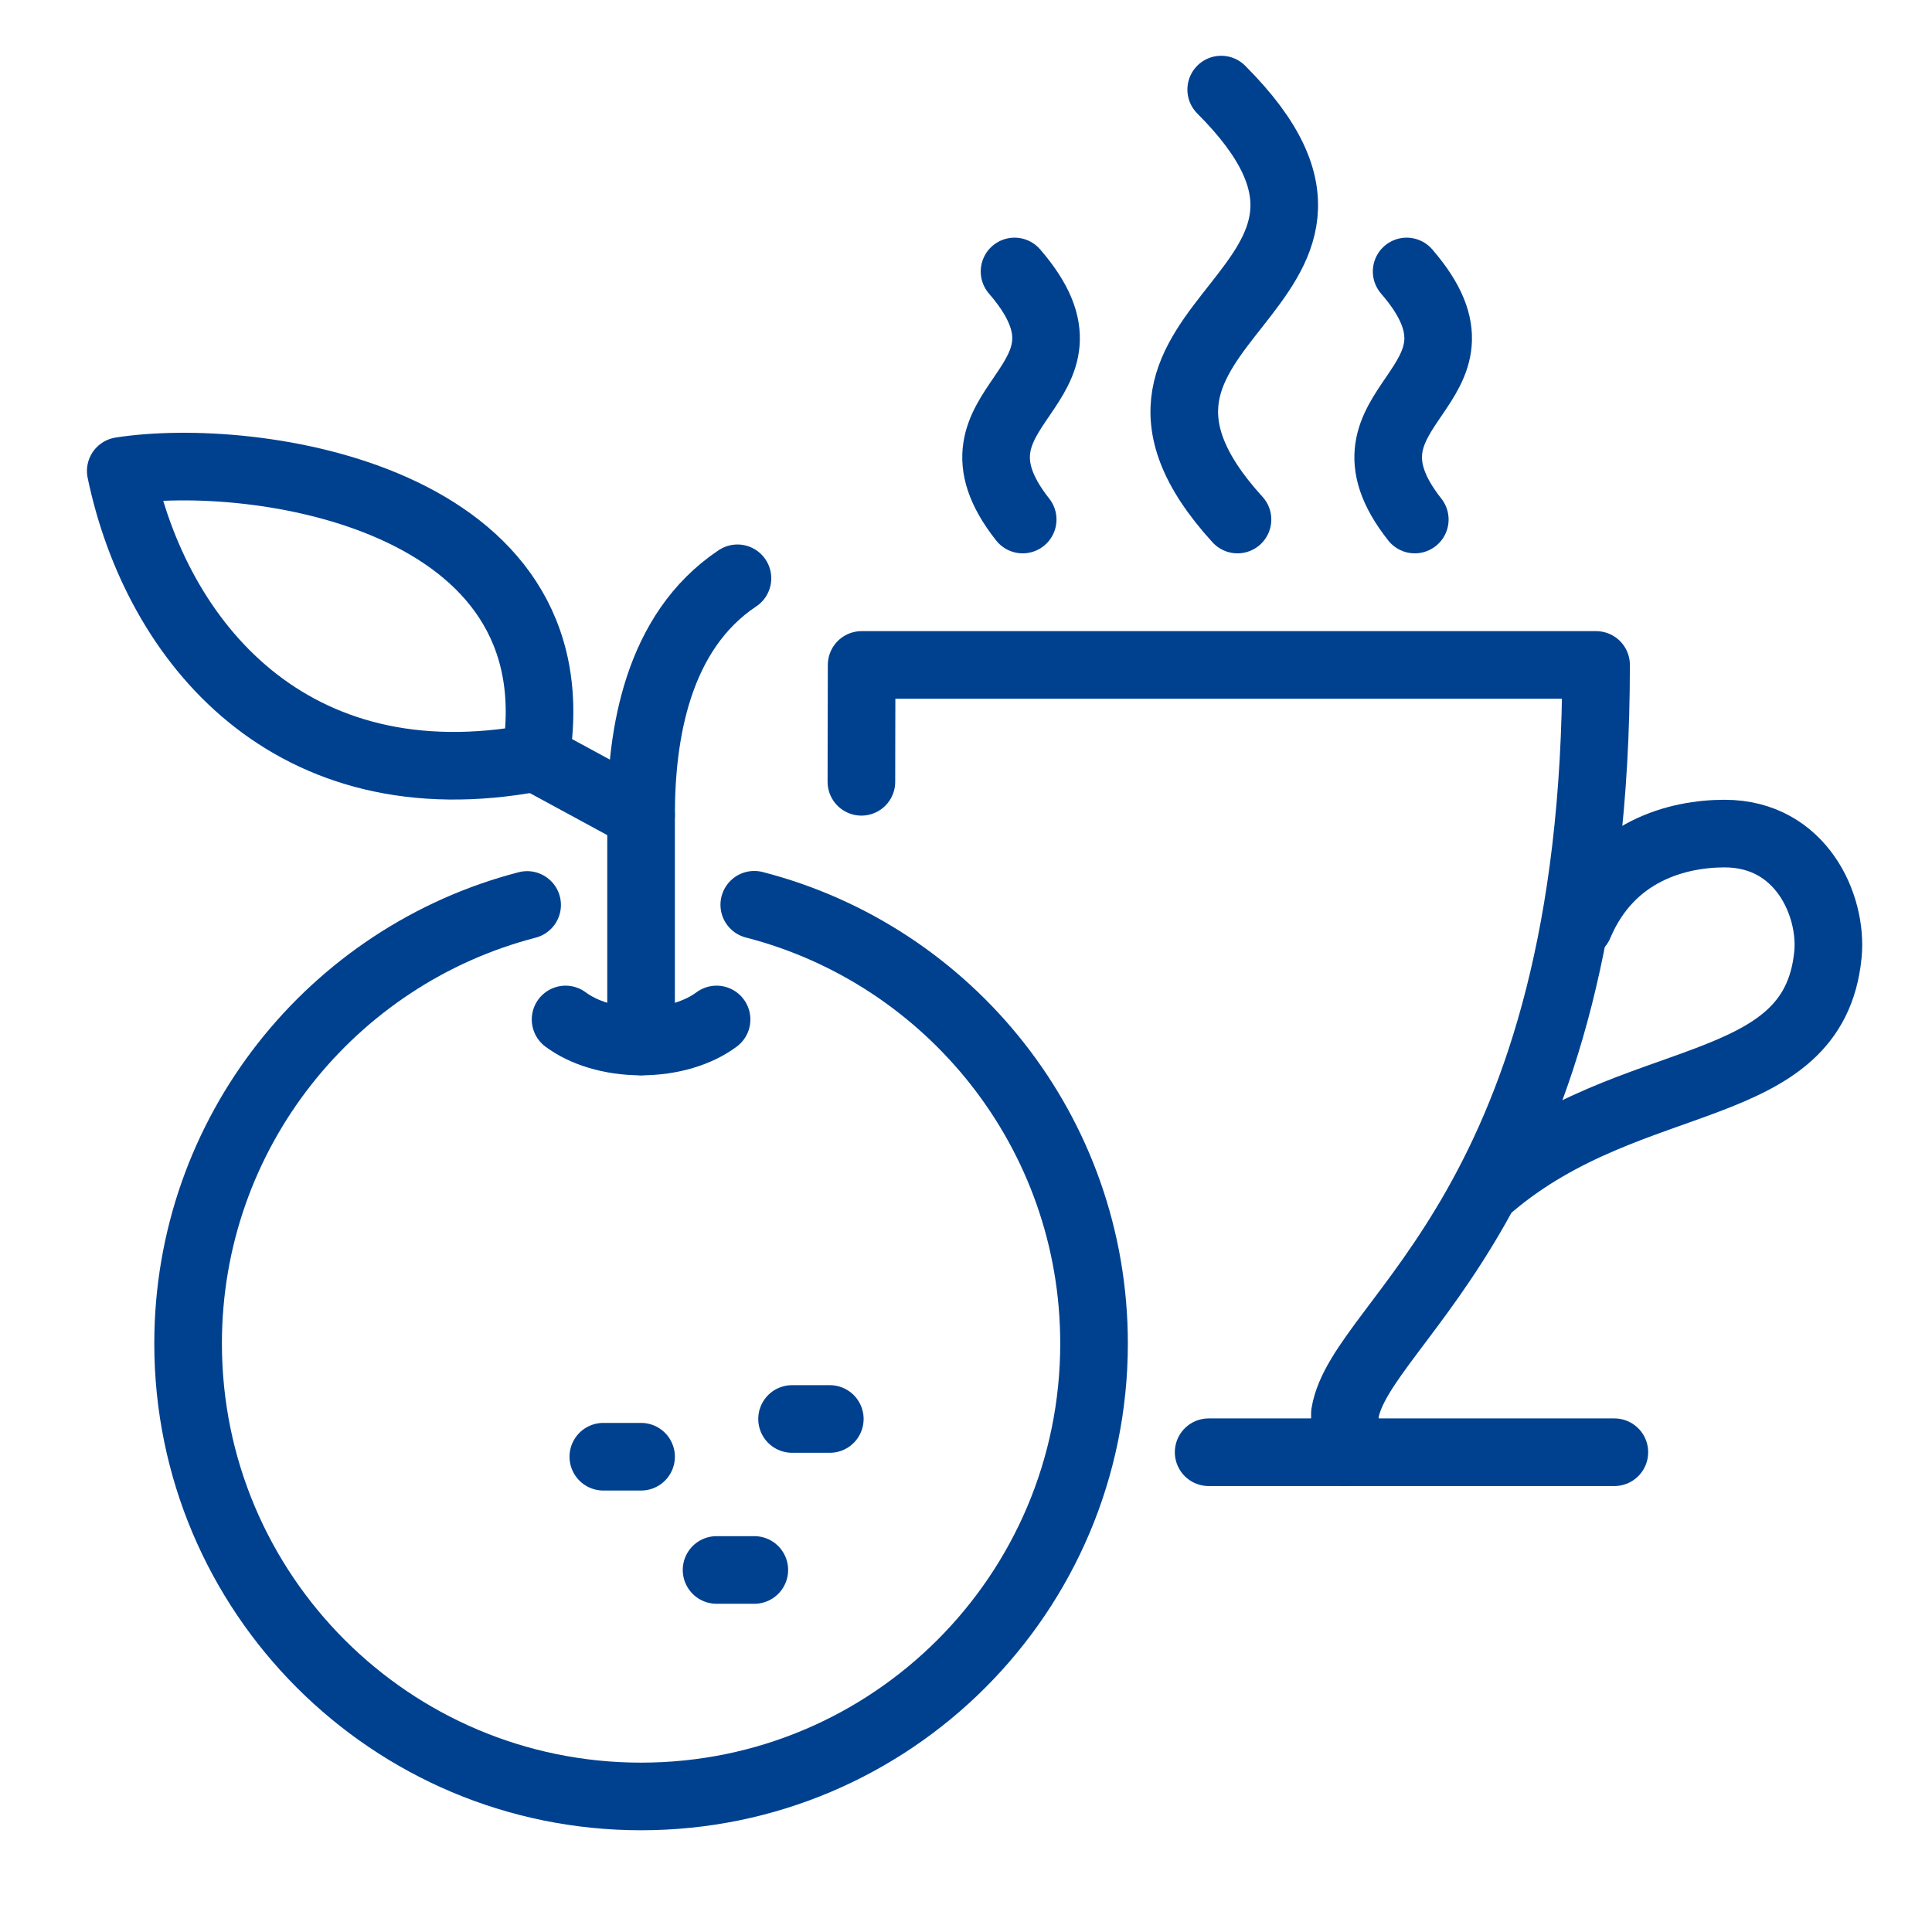 <?xml version="1.0" encoding="utf-8"?>
<!-- Generator: $$$/GeneralStr/196=Adobe Illustrator 27.6.0, SVG Export Plug-In . SVG Version: 6.00 Build 0)  -->
<svg version="1.1" id="Ebene_1" xmlns="http://www.w3.org/2000/svg" xmlns:xlink="http://www.w3.org/1999/xlink" x="0px" y="0px"
	 viewBox="0 0 400 400" style="enable-background:new 0 0 400 400;" xml:space="preserve">
<path style="fill:none;stroke:#00418F;stroke-width:14;stroke-linecap:round;stroke-linejoin:round;stroke-miterlimit:10;" d="
	M117.096,211.072c3.698,2.759,9.287,4.559,15.631,4.559c6.343,0,11.933-1.8,15.63-4.559"/>
<path style="fill:none;stroke:#00418F;stroke-width:14;stroke-linecap:round;stroke-linejoin:round;stroke-miterlimit:10;" d="
	M132.727,215.631c0,0,0-30.263,0-46.892s3.326-37.923,19.955-49.009"/>
<path style="fill:none;stroke:#00418F;stroke-width:14;stroke-linecap:round;stroke-linejoin:round;stroke-miterlimit:10;" d="
	M25,97.511c27.486-4.311,94.887,5.28,85.883,59.371C60.237,166.454,32.406,132.969,25,97.511z"/>
<line style="fill:none;stroke:#00418F;stroke-width:14;stroke-linecap:round;stroke-linejoin:round;stroke-miterlimit:10;" x1="148.357" y1="325.044" x2="156.173" y2="325.044"/>
<line style="fill:none;stroke:#00418F;stroke-width:14;stroke-linecap:round;stroke-linejoin:round;stroke-miterlimit:10;" x1="124.912" y1="301.598" x2="132.727" y2="301.598"/>
<line style="fill:none;stroke:#00418F;stroke-width:14;stroke-linecap:round;stroke-linejoin:round;stroke-miterlimit:10;" x1="163.988" y1="293.783" x2="171.803" y2="293.783"/>
<line style="fill:none;stroke:#00418F;stroke-width:14;stroke-linecap:round;stroke-linejoin:round;stroke-miterlimit:10;" x1="110.883" y1="156.882" x2="132.727" y2="168.739"/>
<path style="fill:none;stroke:#00418F;stroke-width:14;stroke-linecap:round;stroke-linejoin:round;stroke-miterlimit:10;" d="
	M156.165,187.322c40.453,10.408,70.345,47.129,70.345,90.831c0,51.795-41.988,93.783-93.783,93.783s-93.783-41.988-93.783-93.783
	c0-43.646,29.816-80.329,70.191-90.791"/>
<path style="fill:none;stroke:#00418F;stroke-width:14;stroke-linecap:round;stroke-linejoin:round;stroke-miterlimit:10;" d="
	M178.344,161.863c-0.02-4.172,0.049-16.208,0.049-24.194h56.057h96c0,112-48.801,135.274-52,155v8"/>
<path style="fill:none;stroke:#00418F;stroke-width:14;stroke-linecap:round;stroke-linejoin:round;stroke-miterlimit:10;" d="
	M252.836,18.546c42.232,42.232-34.898,47.037,3.372,89.016"/>
<path style="fill:none;stroke:#00418F;stroke-width:14;stroke-linecap:round;stroke-linejoin:round;stroke-miterlimit:10;" d="
	M210.049,56.205c21.116,24.365-17.449,27.137,1.686,51.357"/>
<path style="fill:none;stroke:#00418F;stroke-width:14;stroke-linecap:round;stroke-linejoin:round;stroke-miterlimit:10;" d="
	M291.23,56.205c21.116,24.365-17.449,27.137,1.686,51.357"/>
<path style="fill:none;stroke:#00418F;stroke-width:14;stroke-linecap:round;stroke-linejoin:round;stroke-miterlimit:10;" d="
	M326.939,191.504c6.523-15.467,20.549-18.918,30.125-18.918c15.887,0,22.387,14.957,21.387,25.082
	c-2.98,30.175-40.455,23.029-69.756,47.831"/>
<line style="fill:none;stroke:#00418F;stroke-width:14;stroke-linecap:round;stroke-linejoin:round;stroke-miterlimit:10;" x1="334.236" y1="300.669" x2="250.236" y2="300.669"/>
</svg>
